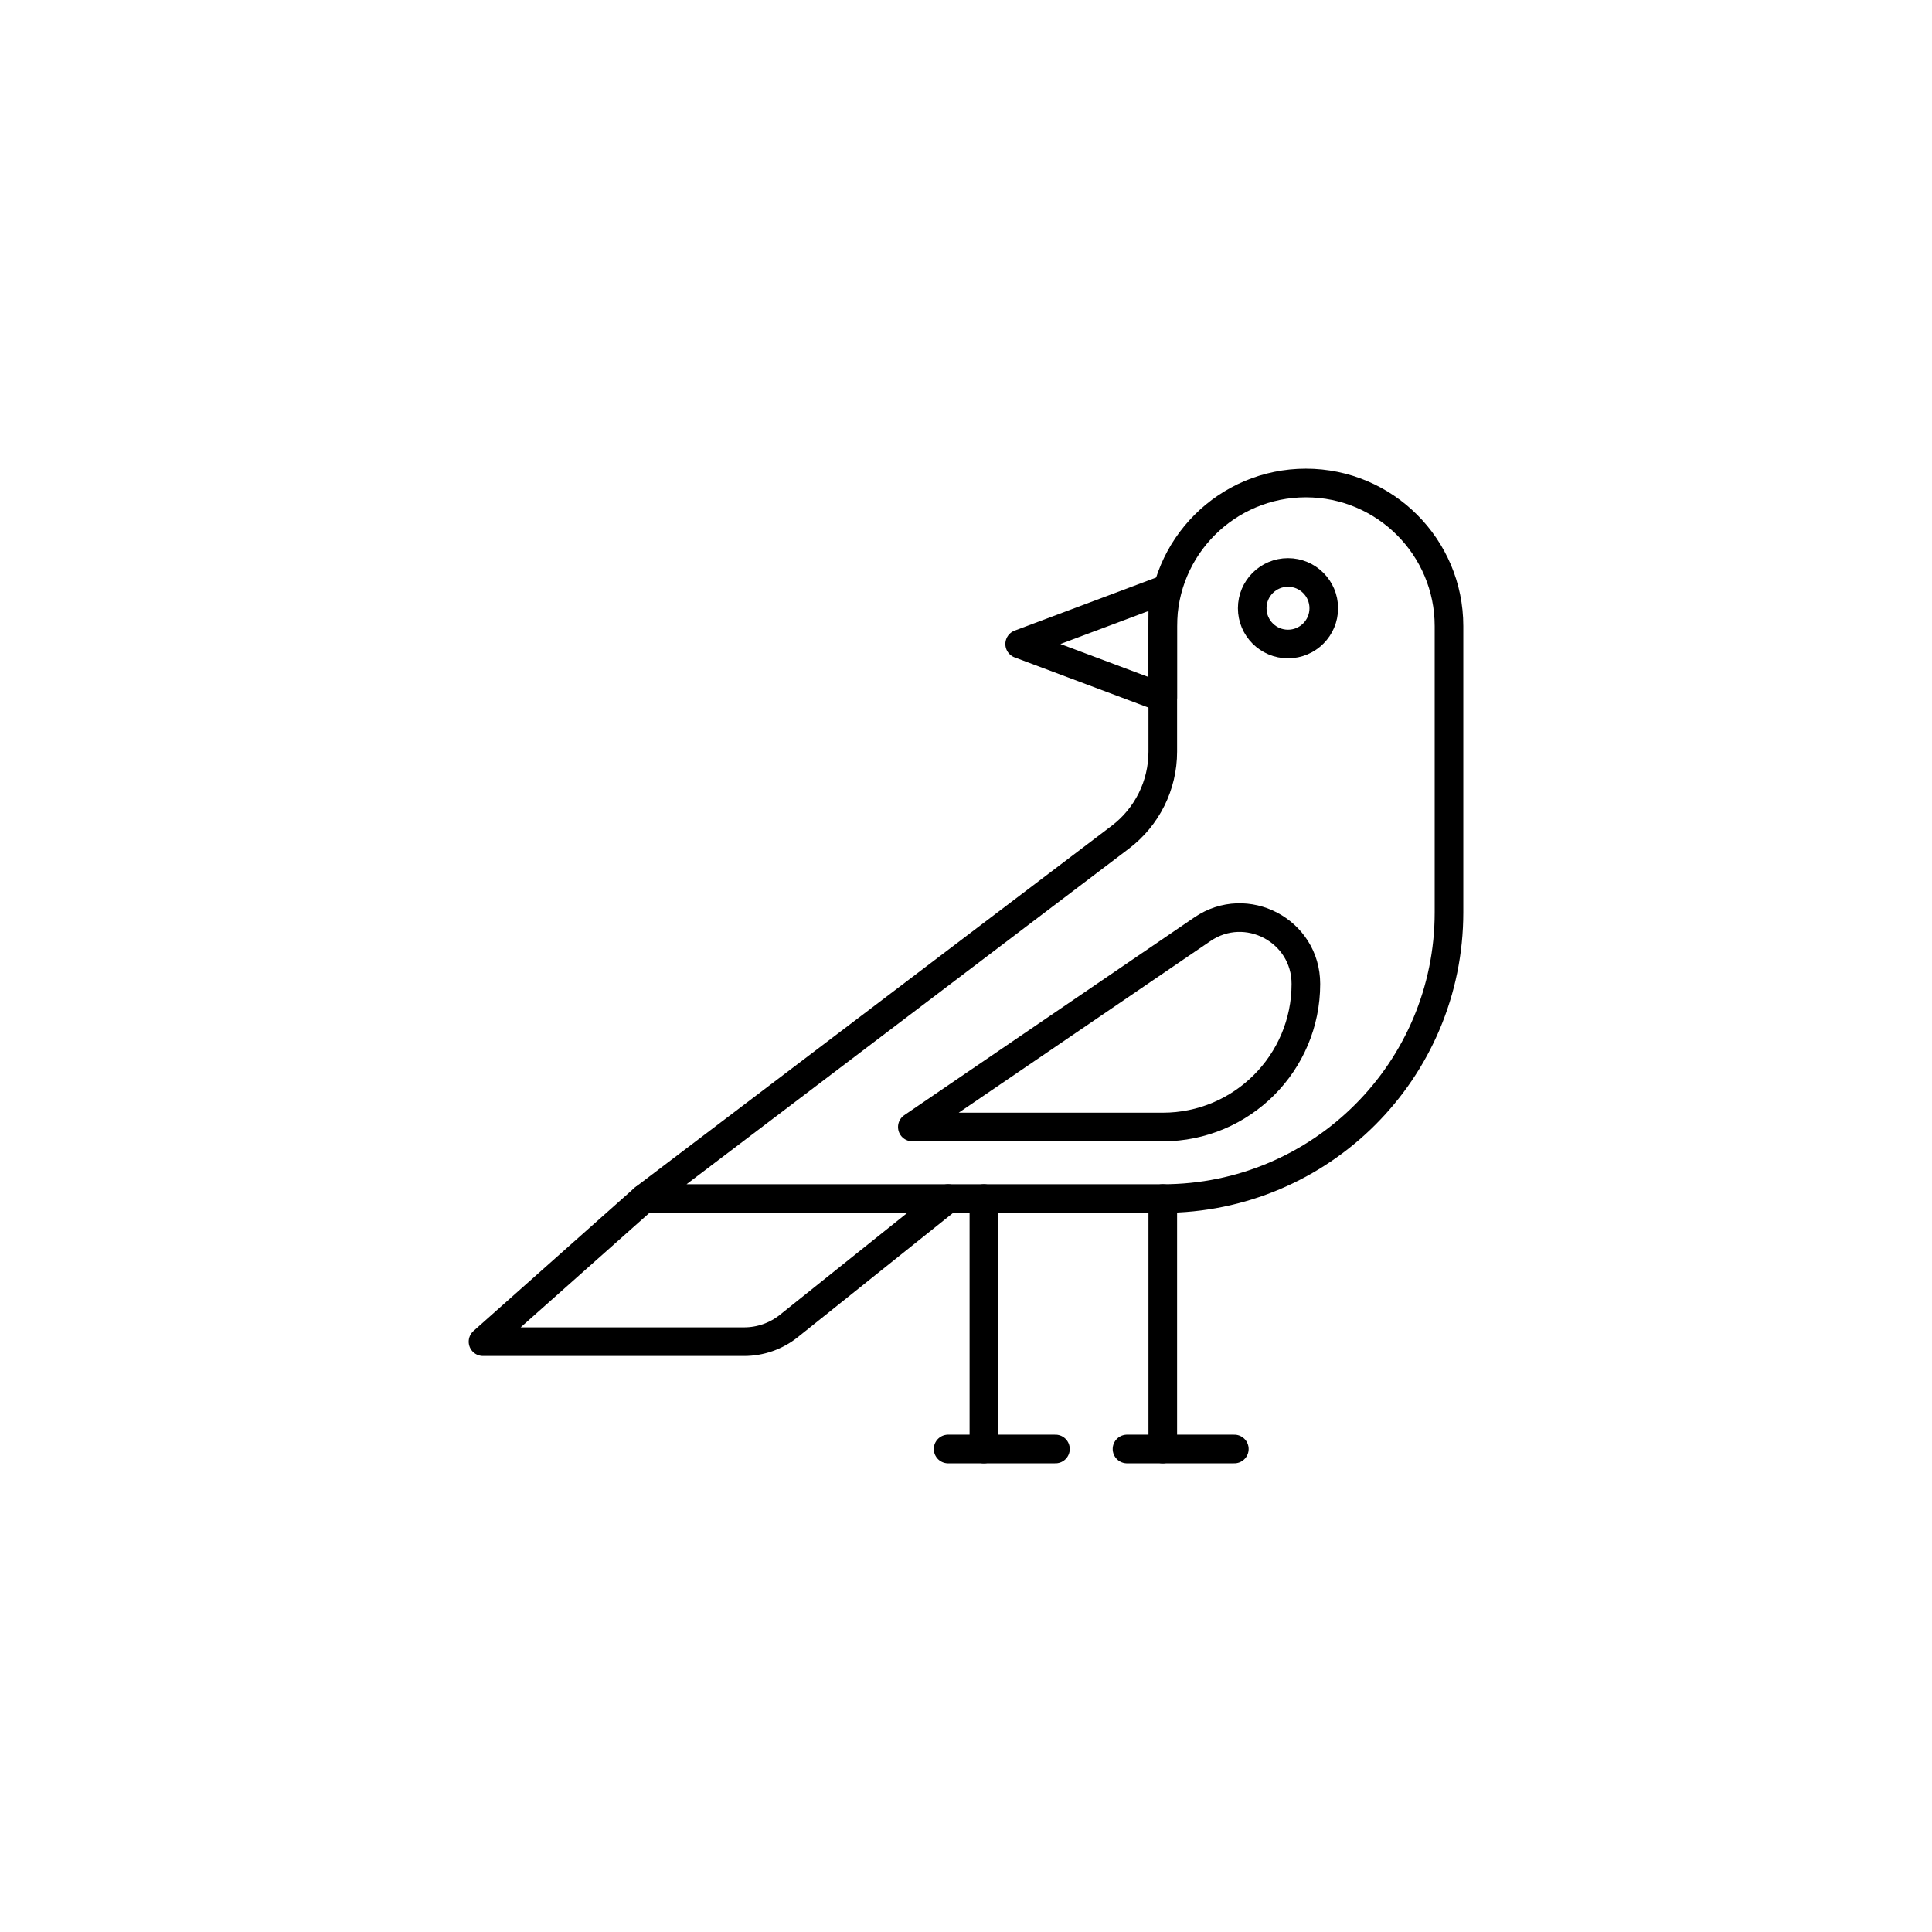 <?xml version="1.0" encoding="utf-8"?>
<!-- Generator: Adobe Illustrator 16.0.0, SVG Export Plug-In . SVG Version: 6.00 Build 0)  -->
<!DOCTYPE svg PUBLIC "-//W3C//DTD SVG 1.1//EN" "http://www.w3.org/Graphics/SVG/1.1/DTD/svg11.dtd">
<svg version="1.1" id="Layer_1" xmlns="http://www.w3.org/2000/svg" xmlns:xlink="http://www.w3.org/1999/xlink" x="0px" y="0px"
	 width="54px" height="54px" viewBox="0 0 54 54" enable-background="new 0 0 54 54" xml:space="preserve">
<g>
	<path fill="none" stroke="#000000" stroke-width="0.8" stroke-linecap="round" stroke-linejoin="round" stroke-miterlimit="10" d="
		M40.5,25.5v-8c0-2.209-1.791-4-4-4l0,0c-2.209,0-4,1.791-4,4v3.51c0,0.938-0.439,1.823-1.187,2.39L18,33.5h14.5
		C36.918,33.5,40.5,29.918,40.5,25.5L40.5,25.5"/>
	<path fill="none" stroke="#000000" stroke-width="0.8" stroke-linecap="round" stroke-linejoin="round" stroke-miterlimit="10" d="
		M18,33.5l-4.5,4h7.298c0.454,0,0.895-0.154,1.25-0.438L26.5,33.5"/>
	
		<polygon fill="none" stroke="#000000" stroke-width="0.8" stroke-linecap="round" stroke-linejoin="round" stroke-miterlimit="10" points="
		32.5,19.5 28.5,18 32.5,16.5 	"/>
	
		<circle fill="none" stroke="#000000" stroke-width="0.8" stroke-linecap="round" stroke-linejoin="round" stroke-miterlimit="10" cx="36" cy="17" r="1"/>
	<path fill="none" stroke="#000000" stroke-width="0.8" stroke-linecap="round" stroke-linejoin="round" stroke-miterlimit="10" d="
		M33.608,25.972L25.5,31.5h7c2.209,0,4-1.791,4-4l0,0C36.5,26.014,34.836,25.134,33.608,25.972z"/>
	
		<line fill="none" stroke="#000000" stroke-width="0.8" stroke-linecap="round" stroke-linejoin="round" stroke-miterlimit="10" x1="27.5" y1="33.5" x2="27.5" y2="40.5"/>
	
		<line fill="none" stroke="#000000" stroke-width="0.8" stroke-linecap="round" stroke-linejoin="round" stroke-miterlimit="10" x1="26.5" y1="40.5" x2="29.5" y2="40.5"/>
	
		<line fill="none" stroke="#000000" stroke-width="0.8" stroke-linecap="round" stroke-linejoin="round" stroke-miterlimit="10" x1="32.5" y1="33.5" x2="32.5" y2="40.5"/>
	
		<line fill="none" stroke="#000000" stroke-width="0.8" stroke-linecap="round" stroke-linejoin="round" stroke-miterlimit="10" x1="31.5" y1="40.5" x2="34.5" y2="40.5"/>
</g>
</svg>
